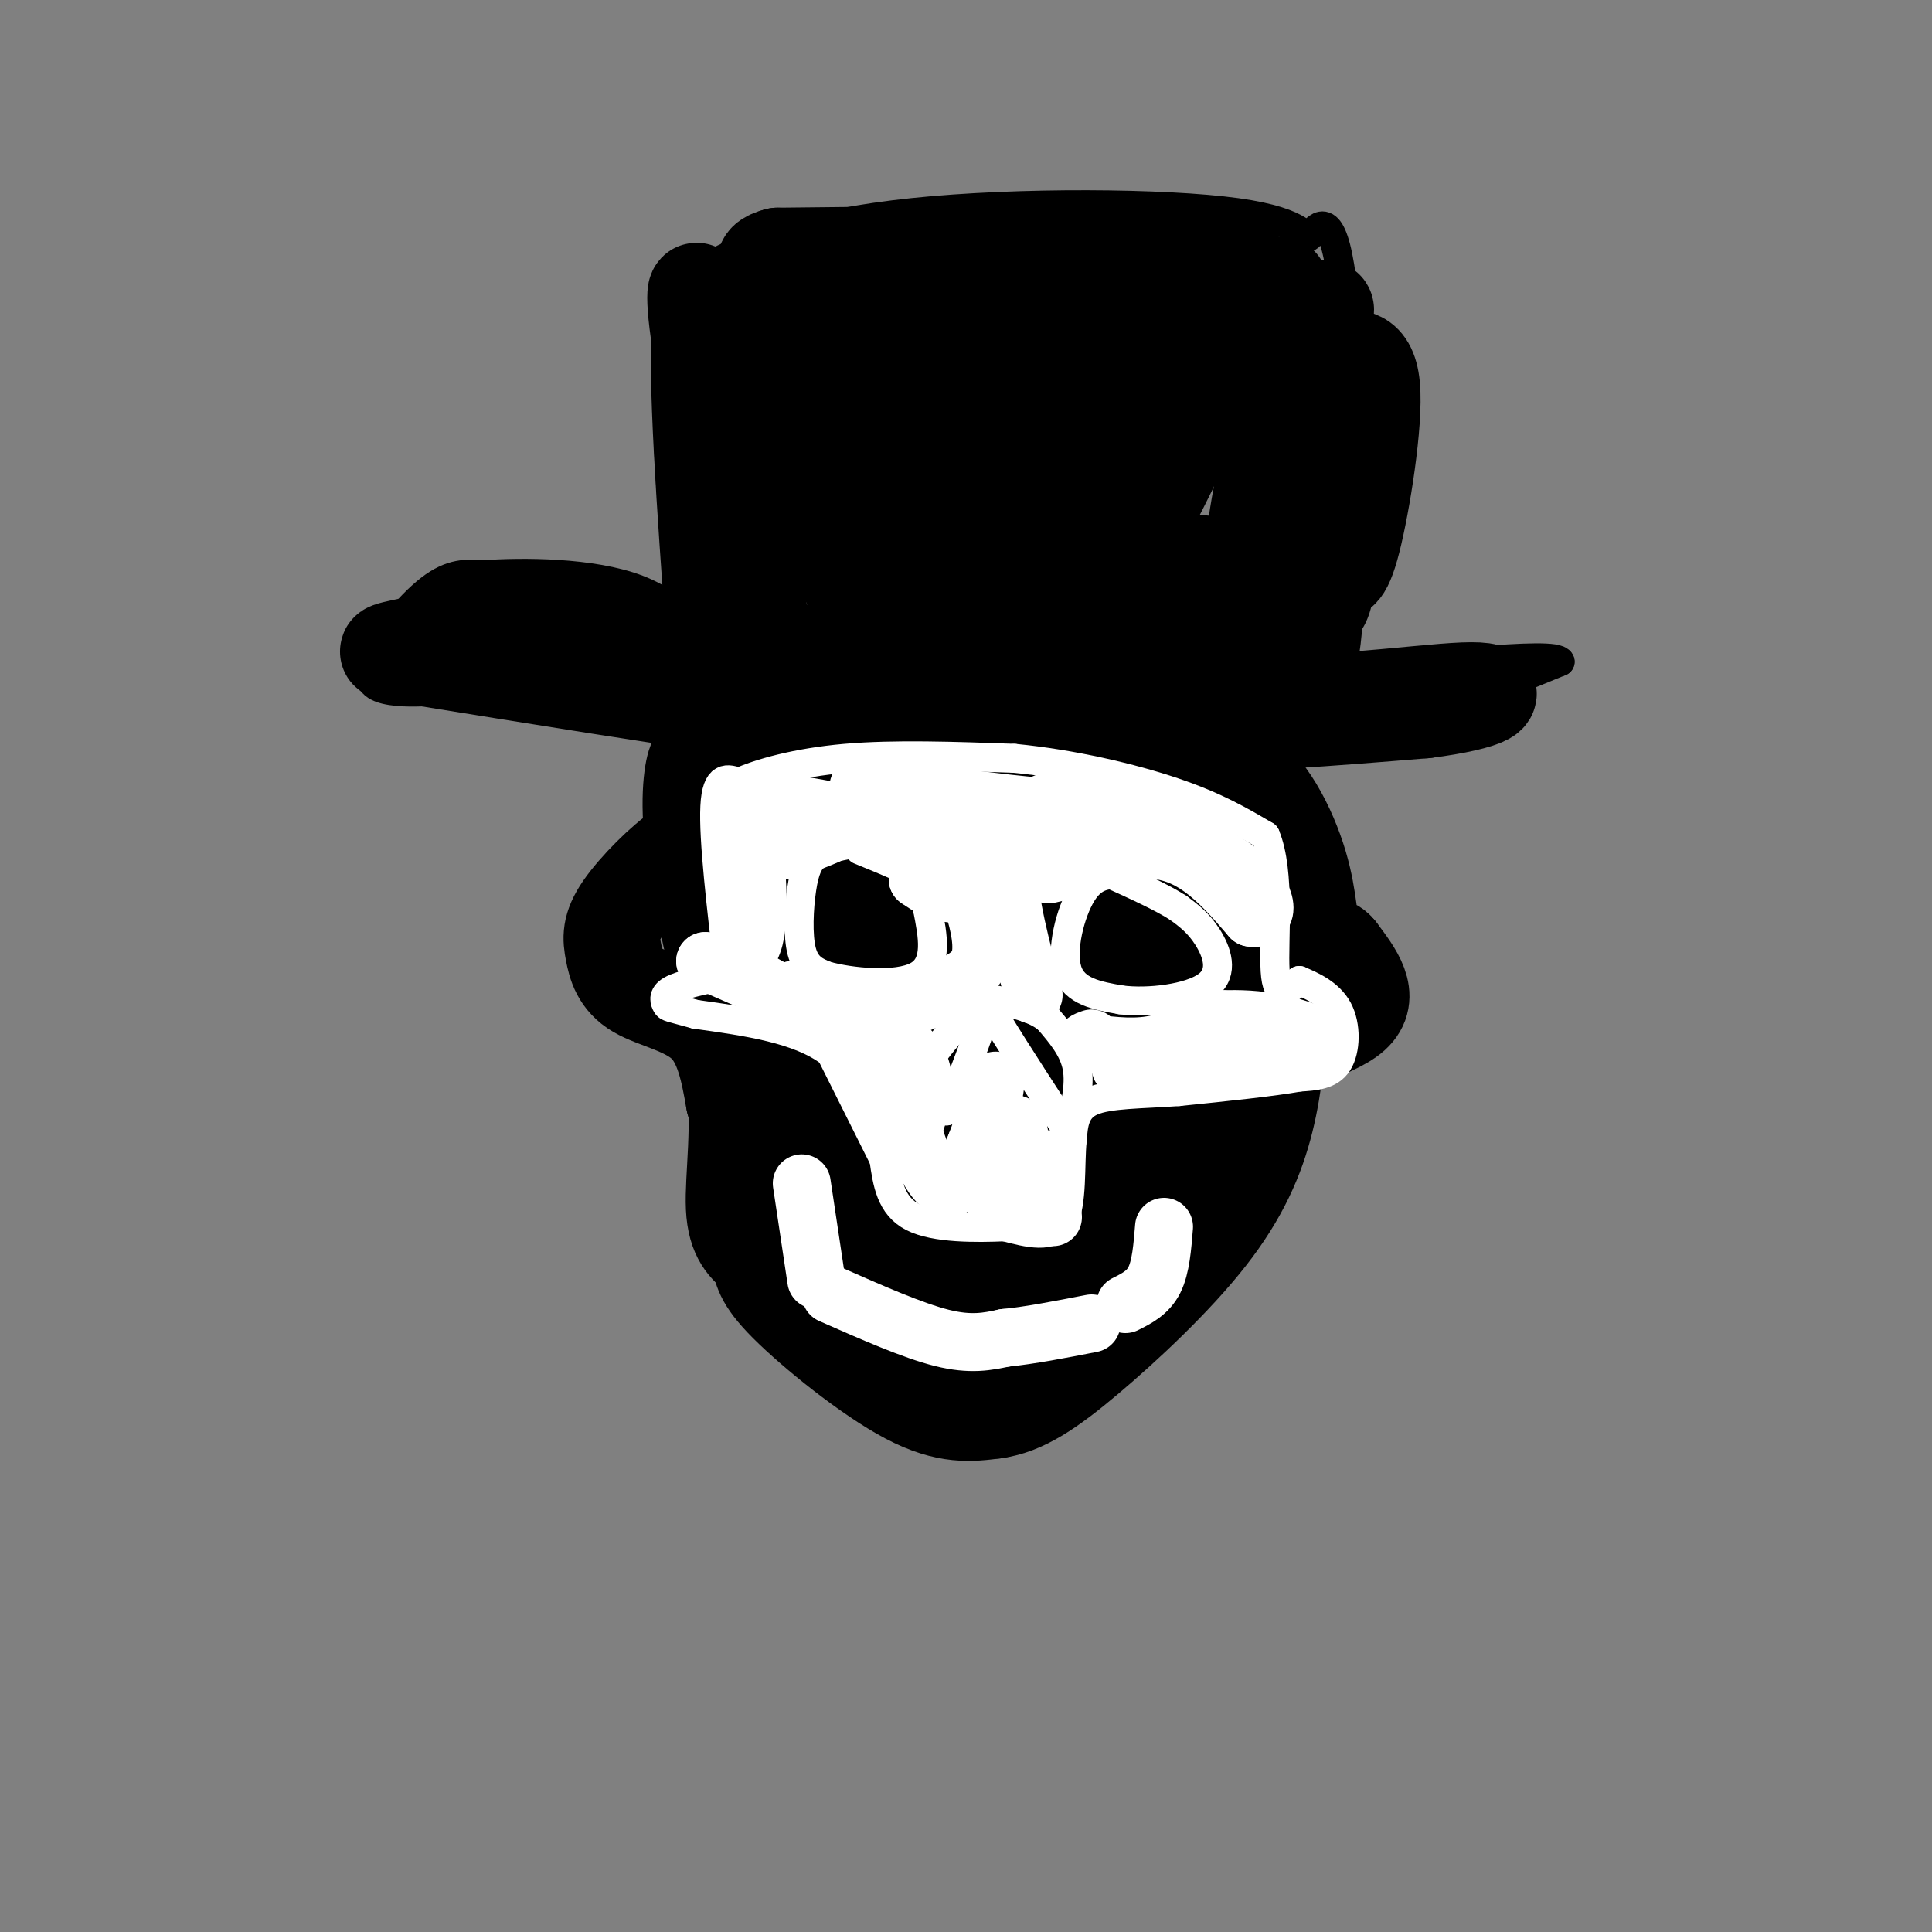 <svg viewBox='0 0 400 400' version='1.1' xmlns='http://www.w3.org/2000/svg' xmlns:xlink='http://www.w3.org/1999/xlink'><rect x="0" y="0" width="400" height="400" fill="#808080" stroke="none"/><g fill='none' stroke='#000000' stroke-width='6' stroke-linecap='round' stroke-linejoin='round'><path d='M86,143c49.583,8.000 99.167,16.000 130,18c30.833,2.000 42.917,-2.000 55,-6'/><path d='M271,155c17.833,-4.000 34.917,-11.000 52,-18'/><path d='M323,137c-0.667,-2.333 -28.333,0.833 -56,4'/><path d='M267,141c-9.333,0.667 -4.667,0.333 0,0'/><path d='M92,143c-3.905,0.250 -7.810,0.500 -11,0c-3.190,-0.500 -5.667,-1.750 -4,-6c1.667,-4.250 7.476,-11.500 12,-15c4.524,-3.500 7.762,-3.250 11,-3'/><path d='M100,119c8.022,-0.600 22.578,-0.600 32,3c9.422,3.600 13.711,10.800 18,18'/><path d='M150,140c3.000,3.000 1.500,1.500 0,0'/><path d='M141,133c-2.000,-27.500 -4.000,-55.000 -3,-68c1.000,-13.000 5.000,-11.500 9,-10'/><path d='M147,55c7.062,-3.921 20.215,-8.722 42,-11c21.785,-2.278 52.200,-2.033 67,0c14.800,2.033 13.985,5.855 15,5c1.015,-0.855 3.862,-6.387 6,4c2.138,10.387 3.569,36.694 5,63'/><path d='M282,116c-0.333,13.167 -3.667,14.583 -7,16'/></g>
<g fill='none' stroke='#000000' stroke-width='20' stroke-linecap='round' stroke-linejoin='round'><path d='M102,137c3.156,-1.444 6.311,-2.889 1,-3c-5.311,-0.111 -19.089,1.111 -22,1c-2.911,-0.111 5.044,-1.556 13,-3'/><path d='M94,132c5.690,-1.655 13.417,-4.292 26,-1c12.583,3.292 30.024,12.512 33,15c2.976,2.488 -8.512,-1.756 -20,-6'/><path d='M133,140c-13.357,-2.952 -36.750,-7.333 -29,-6c7.750,1.333 46.643,8.381 74,12c27.357,3.619 43.179,3.810 59,4'/><path d='M237,150c19.500,0.167 38.750,-1.417 58,-3'/><path d='M295,147c13.298,-1.679 17.542,-4.375 8,-4c-9.542,0.375 -32.869,3.821 -57,3c-24.131,-0.821 -49.065,-5.911 -74,-11'/><path d='M172,135c-14.044,0.067 -12.156,5.733 -14,-4c-1.844,-9.733 -7.422,-34.867 -13,-60'/><path d='M145,71c-1.986,-12.444 -0.452,-13.556 0,-6c0.452,7.556 -0.178,23.778 1,37c1.178,13.222 4.163,23.444 6,29c1.837,5.556 2.525,6.444 4,-3c1.475,-9.444 3.738,-29.222 6,-49'/><path d='M162,79c-0.103,-13.576 -3.359,-23.016 0,-9c3.359,14.016 13.333,51.489 18,61c4.667,9.511 4.026,-8.939 4,-24c-0.026,-15.061 0.564,-26.732 0,-34c-0.564,-7.268 -2.282,-10.134 -4,-13'/><path d='M180,60c-0.787,9.709 -0.755,40.483 1,59c1.755,18.517 5.233,24.778 6,6c0.767,-18.778 -1.178,-62.594 3,-65c4.178,-2.406 14.479,36.598 20,54c5.521,17.402 6.260,13.201 7,9'/><path d='M217,123c2.390,-7.949 4.867,-32.321 5,-44c0.133,-11.679 -2.076,-10.666 -4,-4c-1.924,6.666 -3.563,18.984 -4,32c-0.437,13.016 0.328,26.731 6,24c5.672,-2.731 16.252,-21.907 23,-36c6.748,-14.093 9.663,-23.102 10,-27c0.337,-3.898 -1.904,-2.685 -6,0c-4.096,2.685 -10.048,6.843 -16,11'/><path d='M231,79c-3.647,2.626 -4.766,3.693 -5,8c-0.234,4.307 0.416,11.856 0,17c-0.416,5.144 -1.898,7.883 6,10c7.898,2.117 25.174,3.613 34,4c8.826,0.387 9.200,-0.334 10,0c0.800,0.334 2.026,1.724 4,-6c1.974,-7.724 4.696,-24.563 4,-32c-0.696,-7.437 -4.811,-5.472 -6,-6c-1.189,-0.528 0.549,-3.547 -7,0c-7.549,3.547 -24.384,13.662 -32,24c-7.616,10.338 -6.012,20.899 -4,27c2.012,6.101 4.432,7.743 7,9c2.568,1.257 5.284,2.128 8,3'/><path d='M250,137c2.454,1.331 4.590,3.158 9,-8c4.410,-11.158 11.094,-35.303 12,-43c0.906,-7.697 -3.966,1.052 -6,10c-2.034,8.948 -1.229,18.093 -1,23c0.229,4.907 -0.118,5.574 1,7c1.118,1.426 3.702,3.609 5,6c1.298,2.391 1.311,4.990 2,-2c0.689,-6.990 2.054,-23.569 1,-32c-1.054,-8.431 -4.527,-8.716 -8,-9'/><path d='M265,89c-2.735,4.858 -5.573,21.503 -6,30c-0.427,8.497 1.556,8.844 3,0c1.444,-8.844 2.350,-26.881 3,-37c0.650,-10.119 1.043,-12.320 0,-15c-1.043,-2.680 -3.521,-5.840 -6,-9'/><path d='M259,58c-1.378,-2.511 -1.822,-4.289 -18,-5c-16.178,-0.711 -48.089,-0.356 -80,0'/><path d='M161,53c-9.244,2.356 7.644,8.244 26,10c18.356,1.756 38.178,-0.622 58,-3'/><path d='M245,60c11.917,-0.809 12.710,-1.330 13,0c0.290,1.330 0.078,4.512 1,7c0.922,2.488 2.978,4.282 -8,11c-10.978,6.718 -34.989,18.359 -59,30'/><path d='M192,108c-10.530,6.407 -7.356,7.424 -8,9c-0.644,1.576 -5.107,3.711 0,7c5.107,3.289 19.784,7.731 26,10c6.216,2.269 3.972,2.365 7,0c3.028,-2.365 11.327,-7.191 15,-13c3.673,-5.809 2.720,-12.603 -2,-14c-4.720,-1.397 -13.206,2.601 -16,4c-2.794,1.399 0.103,0.200 3,-1'/><path d='M217,110c-4.726,2.997 -18.040,10.989 -6,2c12.040,-8.989 49.434,-34.959 60,-44c10.566,-9.041 -5.695,-1.155 -12,1c-6.305,2.155 -2.652,-1.423 1,-5'/><path d='M260,64c1.000,-1.667 3.000,-3.333 5,-5'/><path d='M145,163c-0.172,-3.329 -0.344,-6.657 -1,-5c-0.656,1.657 -1.794,8.300 0,20c1.794,11.700 6.522,28.458 8,42c1.478,13.542 -0.292,23.869 0,30c0.292,6.131 2.646,8.065 5,10'/><path d='M157,260c0.857,2.714 0.500,4.500 6,10c5.500,5.500 16.857,14.714 25,19c8.143,4.286 13.071,3.643 18,3'/><path d='M206,292c5.754,-0.821 11.140,-4.375 19,-11c7.860,-6.625 18.193,-16.322 25,-25c6.807,-8.678 10.088,-16.337 12,-24c1.912,-7.663 2.456,-15.332 3,-23'/><path d='M265,209c1.121,-10.992 2.425,-26.973 0,-36c-2.425,-9.027 -8.578,-11.100 -8,-15c0.578,-3.900 7.886,-9.627 -7,-1c-14.886,8.627 -51.968,31.608 -69,43c-17.032,11.392 -14.016,11.196 -11,11'/><path d='M170,211c-2.713,2.685 -3.994,3.897 -4,9c-0.006,5.103 1.265,14.096 3,10c1.735,-4.096 3.935,-21.283 0,-39c-3.935,-17.717 -14.003,-35.965 -19,-39c-4.997,-3.035 -4.922,9.145 -3,20c1.922,10.855 5.692,20.387 6,22c0.308,1.613 -2.846,-4.694 -6,-11'/><path d='M147,183c-1.000,-3.000 -0.500,-5.000 0,-7'/><path d='M147,176c-1.251,-1.143 -2.502,-2.285 -6,0c-3.498,2.285 -9.244,7.999 -12,12c-2.756,4.001 -2.522,6.289 -2,9c0.522,2.711 1.333,5.845 5,8c3.667,2.155 10.191,3.330 14,7c3.809,3.670 4.905,9.835 6,16'/><path d='M152,228c2.083,6.286 4.292,14.000 6,22c1.708,8.000 2.917,16.286 4,2c1.083,-14.286 2.042,-51.143 3,-88'/><path d='M165,164c2.537,-13.675 7.381,-3.861 11,14c3.619,17.861 6.013,43.770 7,38c0.987,-5.770 0.568,-43.220 1,-44c0.432,-0.780 1.716,35.110 3,71'/><path d='M187,243c3.327,-6.346 10.146,-57.712 9,-72c-1.146,-14.288 -10.256,8.500 -15,23c-4.744,14.500 -5.124,20.712 -6,28c-0.876,7.288 -2.250,15.654 0,24c2.250,8.346 8.125,16.673 14,25'/><path d='M189,271c3.943,3.841 6.800,0.945 10,-19c3.200,-19.945 6.741,-56.938 5,-64c-1.741,-7.062 -8.766,15.808 -12,26c-3.234,10.192 -2.678,7.705 -2,17c0.678,9.295 1.480,30.370 3,38c1.520,7.630 3.760,1.815 6,-4'/><path d='M199,265c2.262,-1.810 4.917,-4.333 9,-23c4.083,-18.667 9.595,-53.476 9,-52c-0.595,1.476 -7.298,39.238 -14,77'/><path d='M203,267c-2.067,14.349 -0.234,11.722 0,13c0.234,1.278 -1.129,6.459 3,0c4.129,-6.459 13.751,-24.560 19,-42c5.249,-17.440 6.124,-34.220 7,-51'/><path d='M232,187c-1.168,8.977 -7.586,56.919 -9,75c-1.414,18.081 2.178,6.300 7,-3c4.822,-9.300 10.875,-16.119 15,-23c4.125,-6.881 6.321,-13.823 7,-20c0.679,-6.177 -0.161,-11.588 -1,-17'/><path d='M251,199c-1.737,-8.040 -5.579,-19.640 -9,-17c-3.421,2.640 -6.421,19.518 -9,33c-2.579,13.482 -4.737,23.566 -1,24c3.737,0.434 13.368,-8.783 23,-18'/><path d='M255,221c9.267,-4.667 20.933,-7.333 25,-11c4.067,-3.667 0.533,-8.333 -3,-13'/><path d='M277,197c-1.555,-2.110 -3.943,-0.885 -5,-3c-1.057,-2.115 -0.785,-7.569 -3,-15c-2.215,-7.431 -6.919,-16.837 -13,-20c-6.081,-3.163 -13.541,-0.081 -21,3'/><path d='M235,162c-3.692,0.907 -2.423,1.676 -3,2c-0.577,0.324 -3.002,0.203 4,3c7.002,2.797 23.429,8.514 22,9c-1.429,0.486 -20.715,-4.257 -40,-9'/><path d='M218,167c-12.500,-1.667 -23.750,-1.333 -35,-1'/></g>
<g fill='none' stroke='#FFFFFF' stroke-width='6' stroke-linecap='round' stroke-linejoin='round'><path d='M175,175c-2.226,0.411 -4.452,0.821 -6,2c-1.548,1.179 -2.417,3.125 -3,7c-0.583,3.875 -0.881,9.679 0,13c0.881,3.321 2.940,4.161 5,5'/><path d='M171,202c4.911,1.400 14.689,2.400 19,0c4.311,-2.400 3.156,-8.200 2,-14'/><path d='M192,188c0.667,-3.244 1.333,-4.356 -1,-6c-2.333,-1.644 -7.667,-3.822 -13,-6'/><path d='M232,181c-2.800,0.044 -5.600,0.089 -8,4c-2.400,3.911 -4.400,11.689 -3,16c1.400,4.311 6.200,5.156 11,6'/><path d='M232,207c5.702,0.774 14.458,-0.292 18,-3c3.542,-2.708 1.869,-7.060 0,-10c-1.869,-2.940 -3.935,-4.470 -6,-6'/><path d='M244,188c-3.333,-2.167 -8.667,-4.583 -14,-7'/><path d='M151,202c-1.667,-14.167 -3.333,-28.333 -3,-35c0.333,-6.667 2.667,-5.833 5,-5'/><path d='M153,162c4.111,-1.889 11.889,-4.111 22,-5c10.111,-0.889 22.556,-0.444 35,0'/><path d='M210,157c11.933,1.156 24.267,4.044 33,7c8.733,2.956 13.867,5.978 19,9'/><path d='M262,173c3.178,7.533 1.622,21.867 2,28c0.378,6.133 2.689,4.067 5,2'/><path d='M269,203c2.488,1.048 6.208,2.667 8,6c1.792,3.333 1.655,8.381 0,11c-1.655,2.619 -4.827,2.810 -8,3'/><path d='M269,223c-5.500,1.000 -15.250,2.000 -25,3'/><path d='M244,226c-7.711,0.556 -14.489,0.444 -18,2c-3.511,1.556 -3.756,4.778 -4,8'/><path d='M222,236c-0.533,4.978 0.133,13.422 -2,17c-2.133,3.578 -7.067,2.289 -12,1'/><path d='M208,254c-5.822,0.244 -14.378,0.356 -19,-2c-4.622,-2.356 -5.311,-7.178 -6,-12'/><path d='M183,240c-2.833,-5.667 -6.917,-13.833 -11,-22'/><path d='M172,218c-6.500,-5.000 -17.250,-6.500 -28,-8'/><path d='M144,210c-5.619,-1.548 -5.667,-1.417 -6,-2c-0.333,-0.583 -0.952,-1.881 1,-3c1.952,-1.119 6.476,-2.060 11,-3'/><path d='M150,202c1.833,-0.500 0.917,-0.250 0,0'/><path d='M201,209c-4.244,4.733 -8.489,9.467 -10,13c-1.511,3.533 -0.289,5.867 1,7c1.289,1.133 2.644,1.067 4,1'/><path d='M196,230c2.000,-3.167 5.000,-11.583 8,-20'/><path d='M204,210c0.578,-4.844 -1.978,-6.956 0,-3c1.978,3.956 8.489,13.978 15,24'/><path d='M219,231c2.869,4.476 2.542,3.667 3,1c0.458,-2.667 1.702,-7.190 1,-11c-0.702,-3.810 -3.351,-6.905 -6,-10'/><path d='M217,211c-2.833,-2.333 -6.917,-3.167 -11,-4'/><path d='M147,201c0.000,0.000 6.000,1.000 6,1'/></g>
<g fill='none' stroke='#FFFFFF' stroke-width='12' stroke-linecap='round' stroke-linejoin='round'><path d='M155,202c3.250,1.750 6.500,3.500 5,3c-1.500,-0.500 -7.750,-3.250 -14,-6'/><path d='M146,199c-0.222,-0.311 6.222,1.911 9,-2c2.778,-3.911 1.889,-13.956 1,-24'/><path d='M156,173c-0.022,-5.422 -0.578,-6.978 3,-7c3.578,-0.022 11.289,1.489 19,3'/><path d='M178,169c-1.489,2.467 -14.711,7.133 -15,7c-0.289,-0.133 12.356,-5.067 25,-10'/><path d='M188,166c4.474,-2.230 3.158,-2.804 6,0c2.842,2.804 9.842,8.986 11,13c1.158,4.014 -3.526,5.861 -7,6c-3.474,0.139 -5.737,-1.431 -8,-3'/><path d='M190,182c-0.131,-1.108 3.542,-2.380 6,-2c2.458,0.380 3.700,2.410 5,6c1.300,3.590 2.657,8.740 2,12c-0.657,3.260 -3.329,4.630 -6,6'/><path d='M197,204c-2.933,2.222 -7.267,4.778 -13,5c-5.733,0.222 -12.867,-1.889 -20,-4'/><path d='M164,205c1.911,1.022 16.689,5.578 23,11c6.311,5.422 4.156,11.711 2,18'/><path d='M189,234c1.600,5.867 4.600,11.533 7,12c2.400,0.467 4.200,-4.267 6,-9'/><path d='M202,237c1.867,-4.600 3.533,-11.600 4,-13c0.467,-1.400 -0.267,2.800 -1,7'/><path d='M205,231c-0.440,4.060 -1.042,10.708 0,15c1.042,4.292 3.726,6.226 5,4c1.274,-2.226 1.137,-8.613 1,-15'/><path d='M211,235c-0.167,-2.833 -1.083,-2.417 -2,-2'/><path d='M185,234c0.000,0.000 -7.000,-17.000 -7,-17'/><path d='M218,252c0.000,0.000 -1.000,-12.000 -1,-12'/><path d='M232,221c0.000,0.000 39.000,-4.000 39,-4'/><path d='M271,217c5.267,-1.689 -1.067,-3.911 -6,-5c-4.933,-1.089 -8.467,-1.044 -12,-1'/><path d='M253,211c-4.133,0.956 -8.467,3.844 -13,5c-4.533,1.156 -9.267,0.578 -14,0'/><path d='M226,216c-2.333,-0.167 -1.167,-0.583 0,-1'/><path d='M214,206c-2.583,-9.750 -5.167,-19.500 -5,-25c0.167,-5.500 3.083,-6.750 6,-8'/><path d='M215,173c3.778,-2.400 10.222,-4.400 11,-3c0.778,1.400 -4.111,6.200 -9,11'/><path d='M217,181c2.600,-0.022 13.600,-5.578 22,-5c8.400,0.578 14.200,7.289 20,14'/><path d='M259,190c4.071,0.679 4.250,-4.625 -3,-10c-7.250,-5.375 -21.929,-10.821 -30,-13c-8.071,-2.179 -9.536,-1.089 -11,0'/><path d='M215,167c-7.500,-0.667 -20.750,-2.333 -34,-4'/><path d='M181,163c-5.667,-0.500 -2.833,0.250 0,1'/><path d='M189,176c1.417,-2.500 2.833,-5.000 1,-6c-1.833,-1.000 -6.917,-0.500 -12,0'/><path d='M172,268c8.500,3.750 17.000,7.500 23,9c6.000,1.500 9.500,0.750 13,0'/><path d='M208,277c5.167,-0.500 11.583,-1.750 18,-3'/><path d='M169,265c0.000,0.000 -3.000,-20.000 -3,-20'/><path d='M233,270c2.333,-1.167 4.667,-2.333 6,-5c1.333,-2.667 1.667,-6.833 2,-11'/></g>
</svg>